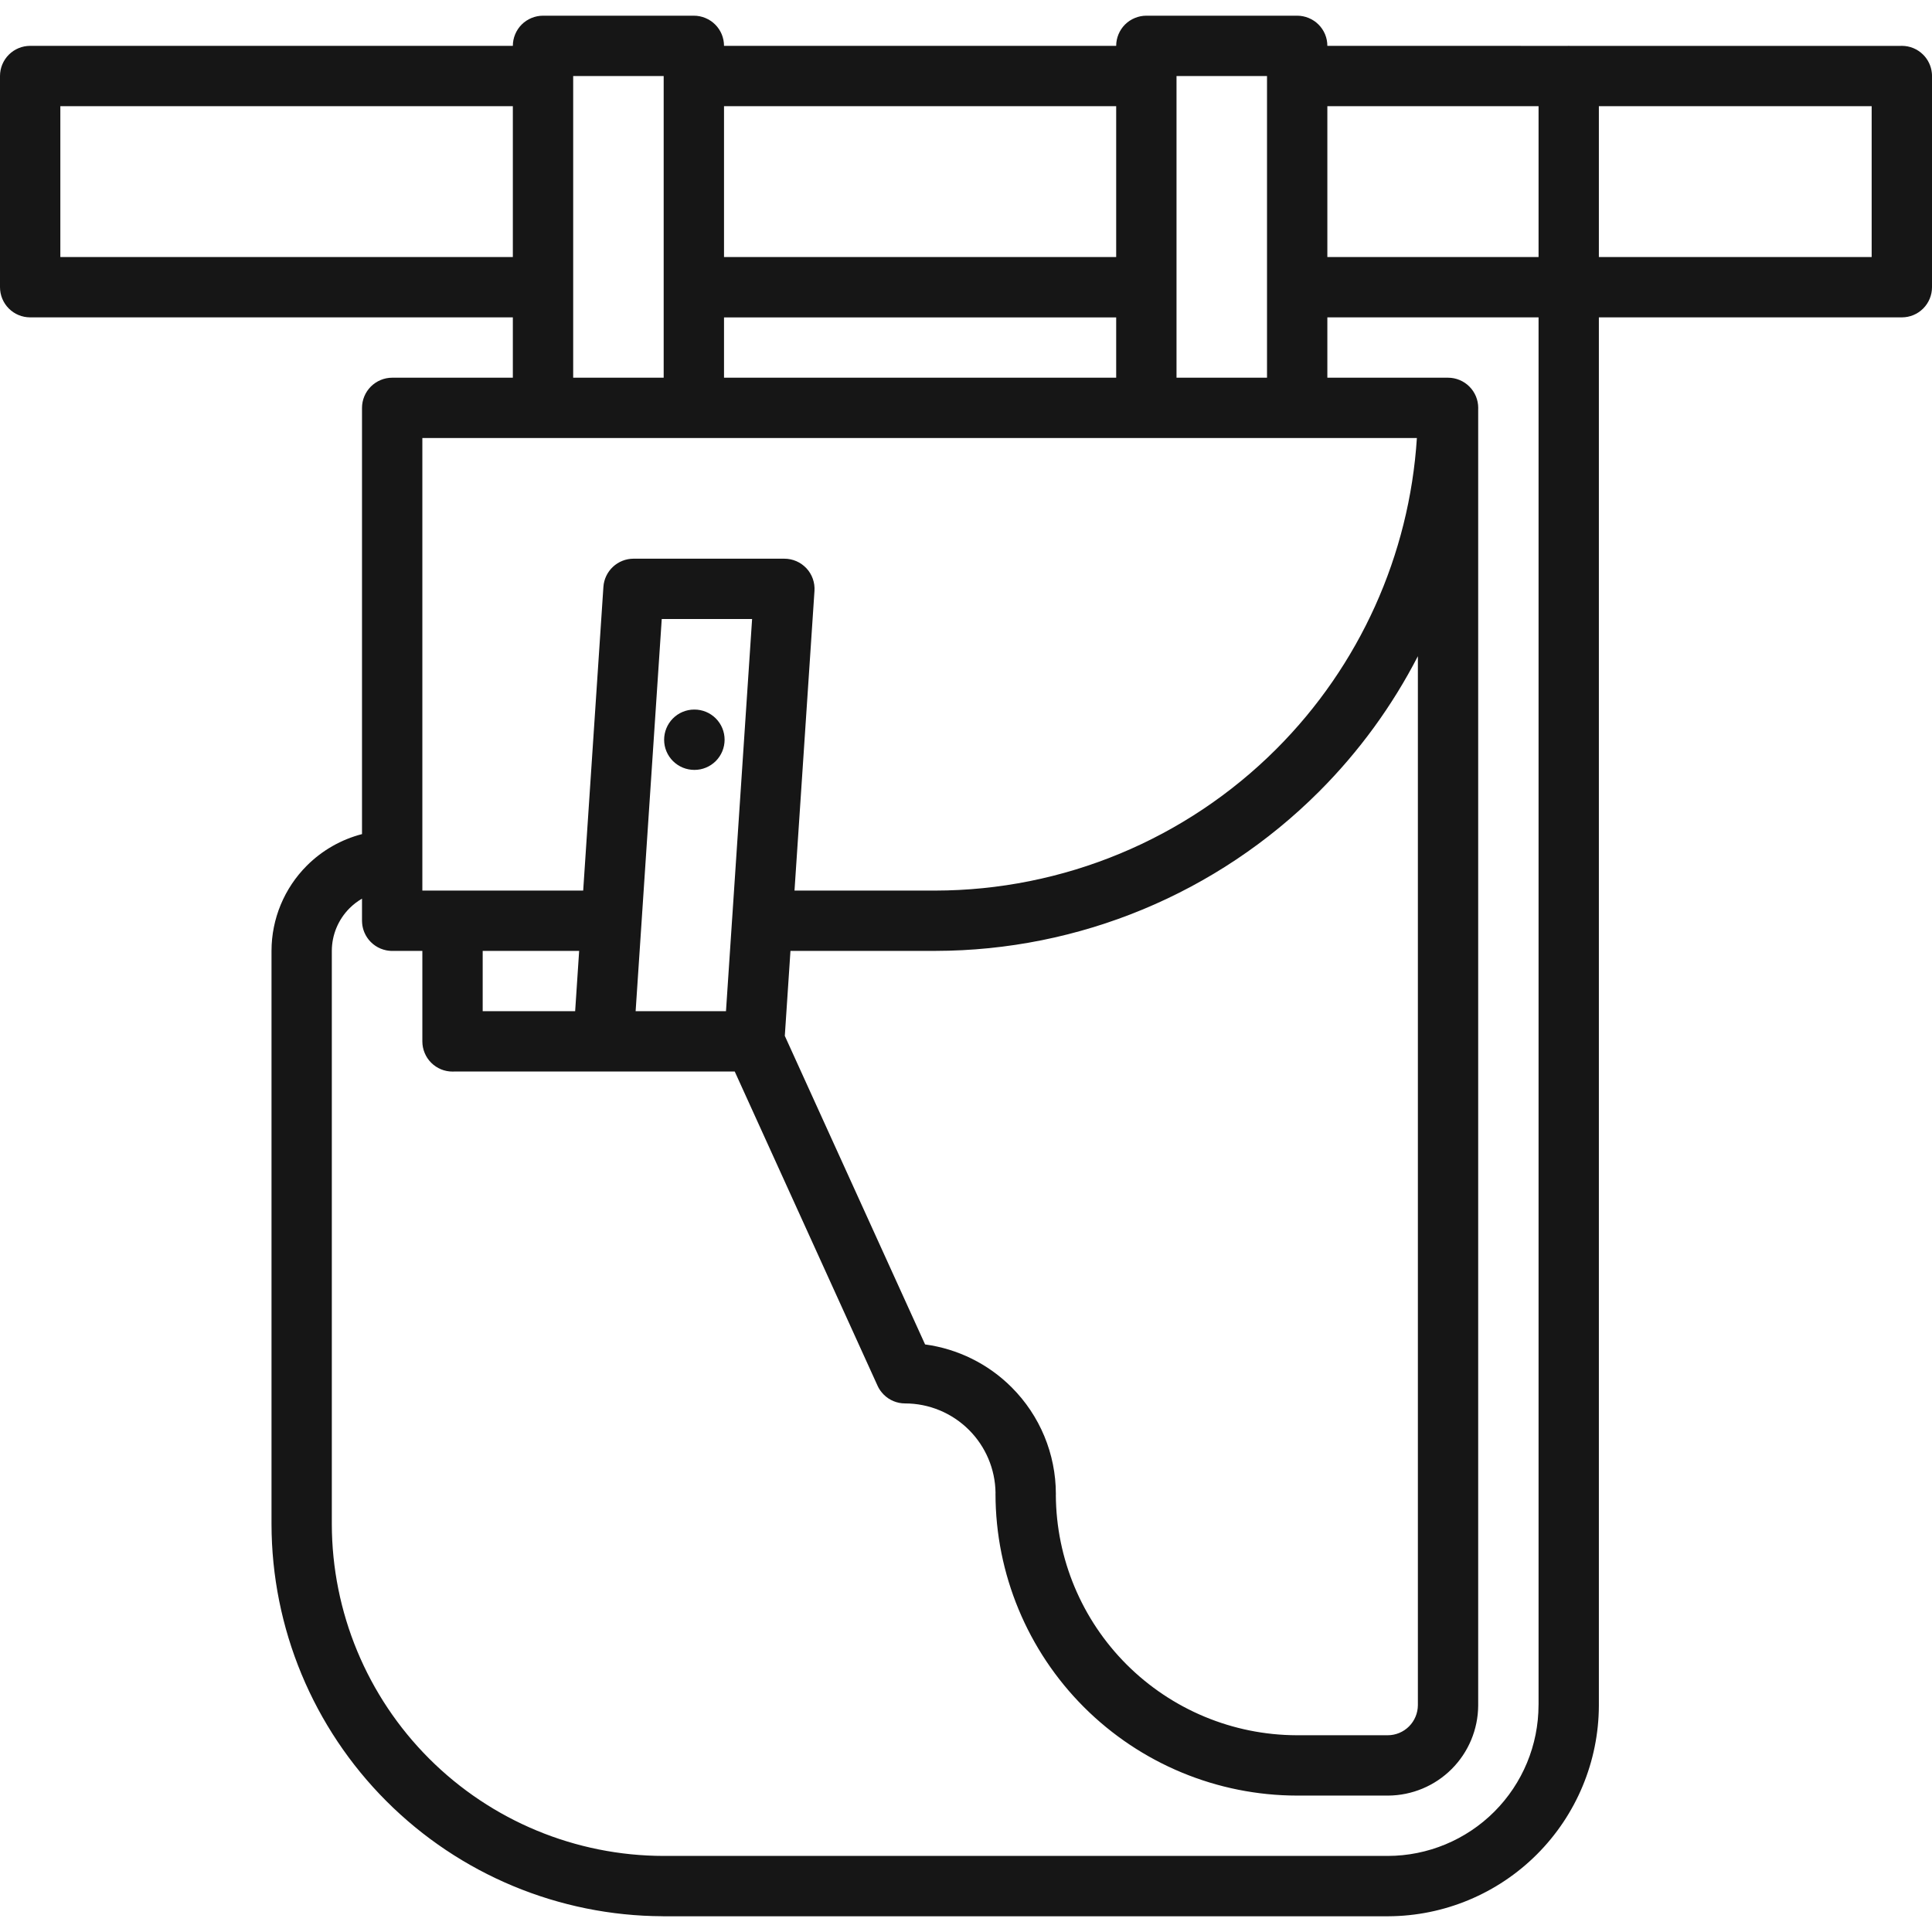 <svg xmlns="http://www.w3.org/2000/svg" width="56" height="56" viewBox="0 0 56 56" fill="none">
<g clip-path="url(#clip0_13313_763784)">
<path d="M20.129 22.316C20.014 22.316 19.9 22.294 19.794 22.251C19.687 22.207 19.591 22.143 19.509 22.063C19.344 21.899 19.251 21.678 19.25 21.446C19.249 21.214 19.34 20.991 19.503 20.826C19.666 20.661 19.888 20.568 20.12 20.567H20.129C20.361 20.567 20.583 20.659 20.747 20.823C20.911 20.987 21.003 21.209 21.003 21.441C21.003 21.673 20.911 21.896 20.747 22.06C20.583 22.224 20.361 22.316 20.129 22.316Z" fill="#161616"/>
<path fill-rule="evenodd" clip-rule="evenodd" d="M14.865 10.948V9.199H0.874C0.643 9.199 0.42 9.107 0.256 8.943C0.092 8.779 0 8.556 0 8.324V2.203C0 1.971 0.092 1.749 0.256 1.585C0.42 1.421 0.643 1.329 0.874 1.329H14.865C14.865 1.214 14.888 1.101 14.932 0.995C14.976 0.889 15.04 0.792 15.121 0.711C15.202 0.63 15.299 0.566 15.405 0.522C15.511 0.478 15.625 0.455 15.74 0.455H20.112C20.227 0.455 20.34 0.478 20.446 0.522C20.552 0.566 20.649 0.63 20.73 0.711C20.811 0.792 20.876 0.889 20.92 0.995C20.963 1.101 20.986 1.214 20.986 1.329H32.353C32.353 1.214 32.376 1.101 32.42 0.995C32.464 0.889 32.528 0.792 32.609 0.711C32.69 0.63 32.787 0.566 32.893 0.522C32.999 0.478 33.113 0.455 33.227 0.455H37.6C37.715 0.455 37.828 0.478 37.934 0.522C38.04 0.566 38.137 0.63 38.218 0.711C38.299 0.792 38.364 0.889 38.408 0.995C38.452 1.101 38.474 1.215 38.474 1.329L45.436 1.33C45.447 1.329 45.459 1.329 45.47 1.329C45.481 1.329 45.492 1.329 45.504 1.33H55.092C55.103 1.329 55.115 1.329 55.126 1.329C55.358 1.329 55.58 1.421 55.744 1.585C55.886 1.727 55.974 1.912 55.995 2.109C55.999 2.141 56 2.172 56 2.204L56 2.215L56 8.314L56 8.325C56 8.557 55.908 8.779 55.744 8.943C55.58 9.107 55.358 9.199 55.126 9.199H46.344V49.422C46.344 49.429 46.344 49.437 46.344 49.444C46.337 51.059 45.692 52.606 44.549 53.749C43.407 54.891 41.86 55.536 40.245 55.544C40.238 55.544 40.23 55.544 40.223 55.544H19.236C19.231 55.544 19.225 55.544 19.219 55.544C19.215 55.544 19.212 55.544 19.207 55.543C16.204 55.532 13.327 54.334 11.203 52.21C9.072 50.079 7.873 47.19 7.87 44.176V27.562L7.87 27.559C7.871 26.633 8.24 25.745 8.895 25.09C9.341 24.645 9.894 24.332 10.493 24.177V11.823C10.493 11.591 10.586 11.369 10.749 11.205C10.914 11.041 11.136 10.948 11.368 10.948H14.865ZM44.596 49.404V9.199H38.474V10.948H41.972C42.204 10.948 42.427 11.041 42.591 11.205C42.755 11.369 42.847 11.591 42.847 11.823C42.847 11.832 42.847 11.842 42.846 11.851V49.423L42.846 49.439C42.841 50.129 42.565 50.789 42.077 51.277C41.589 51.765 40.929 52.041 40.239 52.046L40.224 52.046H37.62C37.613 52.046 37.606 52.046 37.599 52.046C35.281 52.044 33.059 51.121 31.419 49.482C29.78 47.843 28.858 45.62 28.855 43.302L28.855 43.289L28.856 43.276L28.856 43.267C28.846 42.584 28.571 41.932 28.087 41.448C27.595 40.956 26.928 40.679 26.233 40.679C26.001 40.679 25.779 40.587 25.615 40.423C25.595 40.403 25.575 40.381 25.558 40.359C25.509 40.301 25.468 40.236 25.436 40.165L21.297 31.059H17.489L17.479 31.059H13.158C13.144 31.06 13.131 31.06 13.117 31.06C13.002 31.06 12.888 31.038 12.782 30.994C12.676 30.95 12.579 30.885 12.498 30.804C12.417 30.723 12.353 30.627 12.309 30.52C12.265 30.414 12.242 30.301 12.242 30.186V27.562H11.368C11.354 27.562 11.34 27.562 11.327 27.562C11.283 27.559 11.239 27.554 11.197 27.546C11.141 27.534 11.086 27.518 11.033 27.496C10.927 27.452 10.831 27.388 10.749 27.306C10.668 27.225 10.604 27.129 10.56 27.023C10.526 26.941 10.505 26.855 10.497 26.767C10.495 26.741 10.493 26.715 10.493 26.688V26.048C10.362 26.124 10.24 26.217 10.131 26.326C9.804 26.654 9.619 27.098 9.618 27.561V35.869V44.178C9.622 46.727 10.636 49.171 12.439 50.974C14.242 52.778 16.687 53.792 19.237 53.795C19.246 53.795 19.255 53.795 19.264 53.795H40.204C40.208 53.795 40.212 53.795 40.215 53.795C40.218 53.795 40.221 53.795 40.223 53.795C41.382 53.794 42.494 53.332 43.313 52.513C44.133 51.693 44.594 50.582 44.595 49.423C44.595 49.416 44.595 49.41 44.596 49.404ZM46.344 7.451H54.251V3.078H46.344V7.451ZM44.596 3.078V7.451H38.474V3.078H44.596ZM34.102 2.212L34.102 2.204H36.725V10.948H34.102V8.334L34.102 8.325L34.102 8.317V2.212ZM32.353 3.078V7.451H20.986V3.078H32.353ZM32.353 9.2H20.986V10.948H32.353V9.2ZM19.237 10.948V8.351C19.237 8.342 19.237 8.334 19.237 8.325C19.237 8.317 19.237 8.308 19.237 8.299V2.229C19.237 2.221 19.237 2.212 19.237 2.204H16.614V10.948H19.237ZM14.865 3.078H1.749V7.45H14.865V3.078ZM27.114 27.562L27.107 27.562H22.912L22.748 30.025L26.814 38.969C27.758 39.097 28.642 39.53 29.323 40.212C30.143 41.032 30.604 42.143 30.605 43.302L30.605 43.314C30.605 43.323 30.605 43.331 30.604 43.34C30.616 45.181 31.353 46.944 32.655 48.246C33.963 49.553 35.733 50.291 37.582 50.297C37.588 50.297 37.594 50.297 37.6 50.297H40.212L40.223 50.297C40.455 50.297 40.677 50.205 40.841 50.041C41.005 49.877 41.097 49.655 41.098 49.423L41.098 49.412V19.02C40.358 20.456 39.395 21.784 38.231 22.947C35.282 25.896 31.285 27.556 27.114 27.562ZM21.224 26.596C21.221 26.618 21.22 26.641 21.219 26.664L21.043 29.31H18.424L19.181 17.943H21.8L21.224 26.596ZM23.029 25.814L23.608 17.127C23.616 17.007 23.599 16.887 23.559 16.775C23.519 16.662 23.456 16.558 23.374 16.471C23.292 16.384 23.193 16.314 23.083 16.266C22.973 16.219 22.855 16.194 22.735 16.194H18.363C18.141 16.194 17.928 16.279 17.766 16.43C17.604 16.582 17.505 16.789 17.49 17.011L16.904 25.814H12.242V23.407V12.697H14.497H41.069C40.853 16.087 39.411 19.295 36.995 21.711C34.372 24.334 30.816 25.809 27.107 25.814L27.1 25.814H23.029ZM13.991 29.31H16.671L16.787 27.562H13.991V29.31Z" fill="#161616"/>
</g>
<defs>
<clipPath id="clip0_13313_763784">
<rect width="56" height="56" fill="white"/>
</clipPath>
</defs>
</svg>
